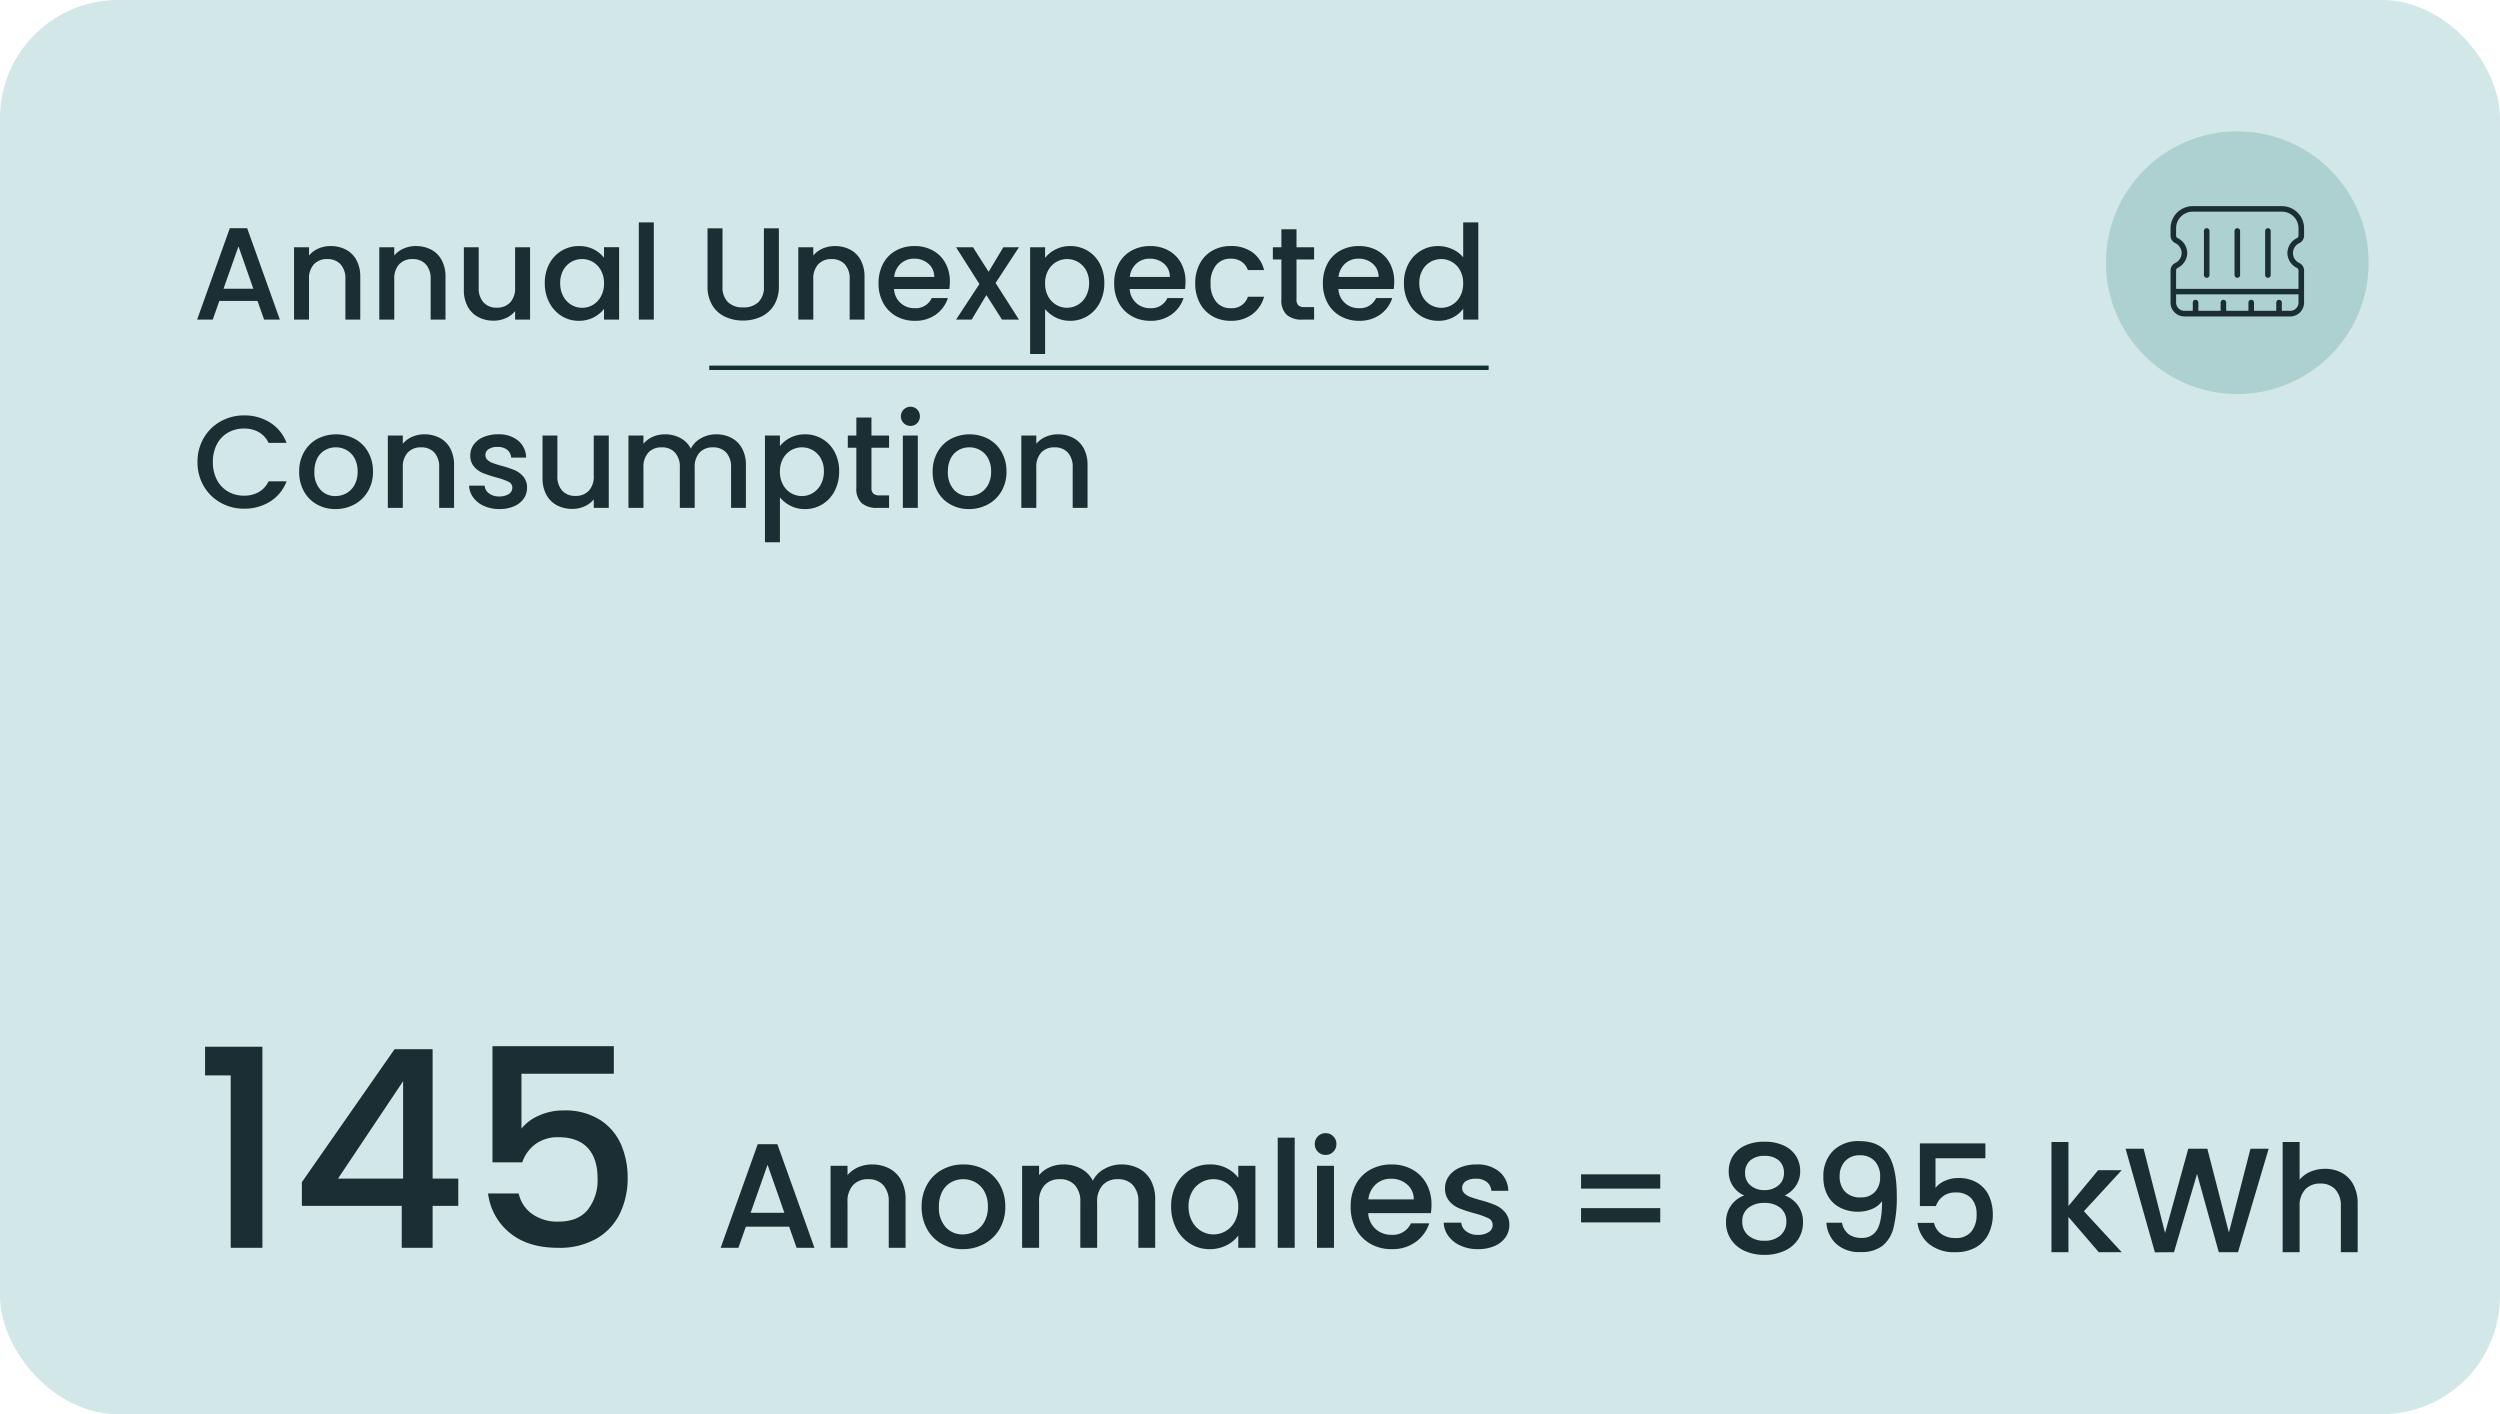 <svg xmlns="http://www.w3.org/2000/svg" width="571" height="323" viewBox="0 0 571 323">
  <g id="Grupo_2393" data-name="Grupo 2393" transform="translate(1701 -1349)">
    <rect id="Rectángulo_726" data-name="Rectángulo 726" width="571" height="323" rx="27" transform="translate(-1701 1349)" fill="#d2e7e7"/>
    <path id="Trazado_73" data-name="Trazado 73" d="M2.835-39.375v-6.552h13.1V0H8.694V-39.375Zm22.113,29.8v-5.418L46.116-45.36H54.81v29.547h5.859v6.237H54.81V0H47.754V-9.576ZM48.069-38.052,33.2-15.813H48.069Zm48.132-1.7H75.1v12.537a9.978,9.978,0,0,1,3.938-2.961,13.235,13.235,0,0,1,5.576-1.2,14.91,14.91,0,0,1,8.6,2.268,12.705,12.705,0,0,1,4.725,5.733,19.114,19.114,0,0,1,1.418,7.308,18.414,18.414,0,0,1-1.8,8.285,13.352,13.352,0,0,1-5.355,5.7A17.039,17.039,0,0,1,83.475,0Q76.608,0,72.45-3.4a13.774,13.774,0,0,1-4.977-9.009h6.993a7.789,7.789,0,0,0,3.087,4.694,9.943,9.943,0,0,0,5.985,1.732q4.473,0,6.709-2.709a10.923,10.923,0,0,0,2.237-7.182q0-4.536-2.268-6.962t-6.678-2.425a8.566,8.566,0,0,0-5.2,1.543,8.644,8.644,0,0,0-3.056,4.19h-6.8V-46.053H96.2ZM136.244-4.828H126.35L124.65,0H120.6l8.466-23.664h4.488L142.024,0h-4.08ZM135.156-7.99l-3.842-10.982L127.438-7.99Zm19.992-11.05a8.4,8.4,0,0,1,3.961.918,6.528,6.528,0,0,1,2.737,2.72,8.948,8.948,0,0,1,.986,4.352V0H158.99V-10.472a5.437,5.437,0,0,0-1.258-3.859,4.477,4.477,0,0,0-3.434-1.343,4.532,4.532,0,0,0-3.451,1.343,5.392,5.392,0,0,0-1.275,3.859V0H145.7V-18.734h3.876v2.142a6.416,6.416,0,0,1,2.431-1.8A7.771,7.771,0,0,1,155.148-19.04ZM175.888.306A9.594,9.594,0,0,1,171.094-.9a8.67,8.67,0,0,1-3.366-3.4A10.256,10.256,0,0,1,166.5-9.384a10.059,10.059,0,0,1,1.258-5.066,8.689,8.689,0,0,1,3.434-3.4,9.965,9.965,0,0,1,4.862-1.19,9.965,9.965,0,0,1,4.862,1.19,8.689,8.689,0,0,1,3.434,3.4,10.059,10.059,0,0,1,1.258,5.066,9.85,9.85,0,0,1-1.292,5.066A8.946,8.946,0,0,1,180.8-.9,10.143,10.143,0,0,1,175.888.306Zm0-3.366a5.768,5.768,0,0,0,2.805-.714,5.44,5.44,0,0,0,2.125-2.142,6.887,6.887,0,0,0,.816-3.468,7.03,7.03,0,0,0-.782-3.451,5.279,5.279,0,0,0-2.074-2.125,5.672,5.672,0,0,0-2.788-.714,5.577,5.577,0,0,0-2.771.714,5.1,5.1,0,0,0-2.023,2.125,7.292,7.292,0,0,0-.748,3.451A6.574,6.574,0,0,0,172-4.709,5.112,5.112,0,0,0,175.888-3.06Zm36.244-15.98a8.4,8.4,0,0,1,3.961.918,6.632,6.632,0,0,1,2.754,2.72,8.824,8.824,0,0,1,1,4.352V0h-3.842V-10.472a5.437,5.437,0,0,0-1.258-3.859,4.477,4.477,0,0,0-3.434-1.343,4.532,4.532,0,0,0-3.451,1.343,5.392,5.392,0,0,0-1.275,3.859V0h-3.842V-10.472a5.437,5.437,0,0,0-1.258-3.859,4.477,4.477,0,0,0-3.434-1.343,4.532,4.532,0,0,0-3.451,1.343,5.392,5.392,0,0,0-1.275,3.859V0h-3.876V-18.734h3.876v2.142a6.444,6.444,0,0,1,2.414-1.8,7.653,7.653,0,0,1,3.128-.646,8.327,8.327,0,0,1,4.012.952,6.507,6.507,0,0,1,2.72,2.754,6.283,6.283,0,0,1,2.652-2.7A7.843,7.843,0,0,1,212.132-19.04Zm11.356,9.588a10.368,10.368,0,0,1,1.173-5,8.6,8.6,0,0,1,3.2-3.383,8.562,8.562,0,0,1,4.471-1.207,8.178,8.178,0,0,1,3.859.867,7.831,7.831,0,0,1,2.635,2.159v-2.72h3.91V0h-3.91V-2.788a7.7,7.7,0,0,1-2.686,2.21,8.278,8.278,0,0,1-3.876.884,8.238,8.238,0,0,1-4.42-1.241A8.8,8.8,0,0,1,224.661-4.4,10.669,10.669,0,0,1,223.488-9.452Zm15.334.068a6.784,6.784,0,0,0-.8-3.366,5.609,5.609,0,0,0-2.091-2.176,5.471,5.471,0,0,0-2.788-.748,5.569,5.569,0,0,0-2.788.731,5.513,5.513,0,0,0-2.091,2.142,6.687,6.687,0,0,0-.8,3.349,6.979,6.979,0,0,0,.8,3.4,5.637,5.637,0,0,0,2.108,2.227,5.407,5.407,0,0,0,2.771.765,5.47,5.47,0,0,0,2.788-.748A5.58,5.58,0,0,0,238.023-6,6.881,6.881,0,0,0,238.822-9.384ZM251.708-25.16V0h-3.876V-25.16Zm7.072,3.944a2.4,2.4,0,0,1-1.768-.714A2.4,2.4,0,0,1,256.3-23.7a2.4,2.4,0,0,1,.714-1.768,2.4,2.4,0,0,1,1.768-.714,2.361,2.361,0,0,1,1.734.714,2.4,2.4,0,0,1,.714,1.768,2.4,2.4,0,0,1-.714,1.768A2.361,2.361,0,0,1,258.78-21.216Zm1.9,2.482V0h-3.876V-18.734Zm22.27,8.908a12.118,12.118,0,0,1-.136,1.9H268.5a5.2,5.2,0,0,0,1.666,3.6,5.259,5.259,0,0,0,3.672,1.36,4.535,4.535,0,0,0,4.42-2.618h4.182a8.439,8.439,0,0,1-3.077,4.233A9.028,9.028,0,0,1,273.842.306,9.568,9.568,0,0,1,269.031-.9,8.588,8.588,0,0,1,265.7-4.3a10.372,10.372,0,0,1-1.207-5.083,10.615,10.615,0,0,1,1.173-5.083,8.249,8.249,0,0,1,3.3-3.383,9.815,9.815,0,0,1,4.879-1.19,9.541,9.541,0,0,1,4.726,1.156,8.168,8.168,0,0,1,3.23,3.247A9.779,9.779,0,0,1,282.954-9.826Zm-4.046-1.224a4.411,4.411,0,0,0-1.53-3.434,5.47,5.47,0,0,0-3.706-1.292,4.978,4.978,0,0,0-3.434,1.275,5.328,5.328,0,0,0-1.7,3.451ZM293.562.306a9.438,9.438,0,0,1-3.961-.8,6.957,6.957,0,0,1-2.771-2.176,5.424,5.424,0,0,1-1.088-3.077h4.012a2.736,2.736,0,0,0,1.139,1.989,4.136,4.136,0,0,0,2.6.8,4.381,4.381,0,0,0,2.533-.629,1.9,1.9,0,0,0,.9-1.615,1.658,1.658,0,0,0-1-1.564,18.8,18.8,0,0,0-3.179-1.122,30.682,30.682,0,0,1-3.434-1.122,6.02,6.02,0,0,1-2.3-1.666,4.366,4.366,0,0,1-.969-2.958,4.613,4.613,0,0,1,.884-2.737,5.886,5.886,0,0,1,2.533-1.955,9.464,9.464,0,0,1,3.791-.714,7.828,7.828,0,0,1,5.151,1.615,5.8,5.8,0,0,1,2.091,4.4h-3.876a2.761,2.761,0,0,0-1.02-2.006,3.814,3.814,0,0,0-2.482-.748,4.029,4.029,0,0,0-2.346.578,1.79,1.79,0,0,0-.816,1.53,1.656,1.656,0,0,0,.544,1.258,3.875,3.875,0,0,0,1.326.8q.782.289,2.312.731a25.152,25.152,0,0,1,3.349,1.105,6.235,6.235,0,0,1,2.261,1.649,4.363,4.363,0,0,1,.986,2.89,4.847,4.847,0,0,1-.884,2.856,5.861,5.861,0,0,1-2.5,1.972A9.311,9.311,0,0,1,293.562.306Z" transform="translate(-1657 1634)" fill="#1a2e33"/>
    <path id="Trazado_74" data-name="Trazado 74" d="M22.2-17.782v3.264H4.114v-3.264Zm0,7.718V-6.8H4.114v-3.264Zm19.176-2.89a5.853,5.853,0,0,1-3.536-5.576A6.42,6.42,0,0,1,38.76-21.9a6.379,6.379,0,0,1,2.754-2.431,10.121,10.121,0,0,1,4.488-.9,10.146,10.146,0,0,1,4.471.9A6.363,6.363,0,0,1,53.244-21.9a6.42,6.42,0,0,1,.918,3.366,5.871,5.871,0,0,1-.969,3.349,6.439,6.439,0,0,1-2.567,2.227,6.255,6.255,0,0,1,3.06,2.329,6.477,6.477,0,0,1,1.122,3.791,6.936,6.936,0,0,1-1.122,3.91A7.271,7.271,0,0,1,50.558-.306,10.832,10.832,0,0,1,46,.612a10.716,10.716,0,0,1-4.539-.918,7.289,7.289,0,0,1-3.111-2.618,6.936,6.936,0,0,1-1.122-3.91,6.457,6.457,0,0,1,1.122-3.808A6.306,6.306,0,0,1,41.378-12.954Zm9.078-5.1a3.64,3.64,0,0,0-1.19-2.924A4.853,4.853,0,0,0,46-22a4.8,4.8,0,0,0-3.23,1.02,3.682,3.682,0,0,0-1.19,2.958,3.49,3.49,0,0,0,1.241,2.771A4.692,4.692,0,0,0,46-14.178a4.711,4.711,0,0,0,3.2-1.088A3.52,3.52,0,0,0,50.456-18.054ZM46-11.254a5.755,5.755,0,0,0-3.655,1.105A3.8,3.8,0,0,0,40.936-6.97,4.007,4.007,0,0,0,42.3-3.825,5.384,5.384,0,0,0,46-2.618a5.22,5.22,0,0,0,3.655-1.224A4.044,4.044,0,0,0,51-6.97a3.849,3.849,0,0,0-1.377-3.162A5.553,5.553,0,0,0,46-11.254ZM63.716-6.732a4.2,4.2,0,0,0,1.462,2.584,4.759,4.759,0,0,0,3.026.884,3.807,3.807,0,0,0,3.536-1.9q1.122-1.9,1.122-6.494a5.232,5.232,0,0,1-2.295,1.785,8.124,8.124,0,0,1-3.213.629,8.845,8.845,0,0,1-4.012-.9A6.685,6.685,0,0,1,60.5-12.835a8.495,8.495,0,0,1-1.037-4.335,8.134,8.134,0,0,1,2.193-5.967,8.084,8.084,0,0,1,6.035-2.227q4.624,0,6.579,3.077t1.955,9.435A29.03,29.03,0,0,1,75.5-5.678a7.648,7.648,0,0,1-2.533,4.216,7.852,7.852,0,0,1-5,1.428,7.751,7.751,0,0,1-5.61-1.9,7.257,7.257,0,0,1-2.21-4.794Zm4.318-5.78a4.15,4.15,0,0,0,3.213-1.275A4.8,4.8,0,0,0,72.42-17.17a5.1,5.1,0,0,0-1.241-3.655A4.439,4.439,0,0,0,67.8-22.134a4.38,4.38,0,0,0-3.383,1.343,4.98,4.98,0,0,0-1.241,3.519,4.919,4.919,0,0,0,1.207,3.417A4.668,4.668,0,0,0,68.034-12.512Zm28.424-8.942H85.068v6.766a5.385,5.385,0,0,1,2.125-1.6,7.143,7.143,0,0,1,3.009-.646,8.047,8.047,0,0,1,4.641,1.224,6.857,6.857,0,0,1,2.55,3.094,10.316,10.316,0,0,1,.765,3.944A9.938,9.938,0,0,1,97.189-4.2,7.206,7.206,0,0,1,94.3-1.122,9.2,9.2,0,0,1,89.59,0a9.1,9.1,0,0,1-5.95-1.836A7.434,7.434,0,0,1,80.954-6.7h3.774a4.2,4.2,0,0,0,1.666,2.533,5.366,5.366,0,0,0,3.23.935,4.424,4.424,0,0,0,3.621-1.462,5.9,5.9,0,0,0,1.207-3.876,5.3,5.3,0,0,0-1.224-3.757,4.7,4.7,0,0,0-3.6-1.309,4.623,4.623,0,0,0-2.805.833A4.665,4.665,0,0,0,85.17-10.54H81.5V-24.854h14.96Zm22.508,12.1L127.6,0h-5.236L115.43-8.058V0h-3.876V-25.16h3.876v14.62l6.8-8.194H127.6ZM161.16-23.63l-7,23.63H149.77l-4.964-17.884L139.536,0l-4.352.034-6.7-23.664H132.6l4.9,19.244,5.3-19.244h4.352l4.93,19.142,4.93-19.142Zm12.886,4.59a7.857,7.857,0,0,1,3.825.918,6.534,6.534,0,0,1,2.652,2.72,9.076,9.076,0,0,1,.969,4.352V0H177.65V-10.472a5.437,5.437,0,0,0-1.258-3.859,4.477,4.477,0,0,0-3.434-1.343,4.532,4.532,0,0,0-3.451,1.343,5.392,5.392,0,0,0-1.275,3.859V0h-3.876V-25.16h3.876v8.6a6.5,6.5,0,0,1,2.5-1.836A8.355,8.355,0,0,1,174.046-19.04Z" transform="translate(-1344 1635)" fill="#1a2e33"/>
    <path id="Trazado_72" data-name="Trazado 72" d="M14.82-4.26H6.09L4.59,0H1.02L8.49-20.88h3.96L19.92,0h-3.6Zm-.96-2.79-3.39-9.69L7.05-7.05ZM31.5-16.8a7.413,7.413,0,0,1,3.5.81,5.76,5.76,0,0,1,2.415,2.4,7.9,7.9,0,0,1,.87,3.84V0H34.89V-9.24a4.8,4.8,0,0,0-1.11-3.4,3.95,3.95,0,0,0-3.03-1.185A4,4,0,0,0,27.7-12.645a4.757,4.757,0,0,0-1.125,3.4V0H23.16V-16.53h3.42v1.89a5.661,5.661,0,0,1,2.145-1.59A6.857,6.857,0,0,1,31.5-16.8Zm19.47,0a7.413,7.413,0,0,1,3.495.81,5.76,5.76,0,0,1,2.415,2.4,7.9,7.9,0,0,1,.87,3.84V0H54.36V-9.24a4.8,4.8,0,0,0-1.11-3.4,3.95,3.95,0,0,0-3.03-1.185,4,4,0,0,0-3.045,1.185,4.757,4.757,0,0,0-1.125,3.4V0H42.63V-16.53h3.42v1.89a5.661,5.661,0,0,1,2.145-1.59A6.857,6.857,0,0,1,50.97-16.8Zm26.1.27V0H73.65V-1.95A5.536,5.536,0,0,1,71.535-.345,6.707,6.707,0,0,1,68.76.24a7.413,7.413,0,0,1-3.5-.81,5.852,5.852,0,0,1-2.43-2.4,7.786,7.786,0,0,1-.885-3.84v-9.72h3.39v9.21a4.8,4.8,0,0,0,1.11,3.405A3.95,3.95,0,0,0,69.48-2.73a4,4,0,0,0,3.045-1.185A4.757,4.757,0,0,0,73.65-7.32v-9.21Zm3.36,8.19a9.148,9.148,0,0,1,1.035-4.41,7.586,7.586,0,0,1,2.82-2.985A7.555,7.555,0,0,1,88.23-16.8a7.216,7.216,0,0,1,3.4.765,6.91,6.91,0,0,1,2.325,1.9v-2.4h3.45V0H93.96V-2.46A6.792,6.792,0,0,1,91.59-.51a7.3,7.3,0,0,1-3.42.78,7.268,7.268,0,0,1-3.9-1.1,7.766,7.766,0,0,1-2.805-3.06A9.414,9.414,0,0,1,80.43-8.34Zm13.53.06a5.986,5.986,0,0,0-.705-2.97,4.949,4.949,0,0,0-1.845-1.92,4.827,4.827,0,0,0-2.46-.66,4.913,4.913,0,0,0-2.46.645,4.864,4.864,0,0,0-1.845,1.89,5.9,5.9,0,0,0-.7,2.955,6.158,6.158,0,0,0,.7,3A4.974,4.974,0,0,0,86.5-3.375,4.771,4.771,0,0,0,88.95-2.7a4.827,4.827,0,0,0,2.46-.66A4.924,4.924,0,0,0,93.255-5.3,6.071,6.071,0,0,0,93.96-8.28ZM105.33-22.2V0h-3.42V-22.2Zm15.69,1.35V-7.56a4.739,4.739,0,0,0,1.245,3.57,4.786,4.786,0,0,0,3.465,1.2,4.83,4.83,0,0,0,3.5-1.2,4.739,4.739,0,0,0,1.245-3.57V-20.85h3.42V-7.62a7.974,7.974,0,0,1-1.11,4.32,6.889,6.889,0,0,1-2.97,2.64,9.581,9.581,0,0,1-4.11.87,9.481,9.481,0,0,1-4.1-.87A6.722,6.722,0,0,1,118.68-3.3a8.146,8.146,0,0,1-1.08-4.32V-20.85Zm25.65,4.05a7.413,7.413,0,0,1,3.5.81,5.76,5.76,0,0,1,2.415,2.4,7.9,7.9,0,0,1,.87,3.84V0h-3.39V-9.24a4.8,4.8,0,0,0-1.11-3.4,3.95,3.95,0,0,0-3.03-1.185,4,4,0,0,0-3.045,1.185,4.757,4.757,0,0,0-1.125,3.4V0h-3.42V-16.53h3.42v1.89a5.661,5.661,0,0,1,2.145-1.59A6.857,6.857,0,0,1,146.67-16.8Zm26.28,8.13a10.692,10.692,0,0,1-.12,1.68H160.2a4.587,4.587,0,0,0,1.47,3.18,4.64,4.64,0,0,0,3.24,1.2,4,4,0,0,0,3.9-2.31h3.69a7.446,7.446,0,0,1-2.715,3.735A7.966,7.966,0,0,1,164.91.27,8.442,8.442,0,0,1,160.665-.8a7.577,7.577,0,0,1-2.94-3A9.152,9.152,0,0,1,156.66-8.28a9.366,9.366,0,0,1,1.035-4.485,7.279,7.279,0,0,1,2.91-2.985,8.66,8.66,0,0,1,4.3-1.05,8.419,8.419,0,0,1,4.17,1.02,7.207,7.207,0,0,1,2.85,2.865A8.629,8.629,0,0,1,172.95-8.67Zm-3.57-1.08a3.892,3.892,0,0,0-1.35-3.03,4.827,4.827,0,0,0-3.27-1.14,4.392,4.392,0,0,0-3.03,1.125,4.7,4.7,0,0,0-1.5,3.045Zm14.01,1.38L188.73,0h-3.87l-3.57-5.61L177.93,0h-3.57l5.34-8.13-5.34-8.4h3.87l3.57,5.61,3.36-5.61h3.57ZM194.7-14.1a6.95,6.95,0,0,1,2.37-1.92,7.238,7.238,0,0,1,3.39-.78,7.555,7.555,0,0,1,3.945,1.065,7.481,7.481,0,0,1,2.8,2.985,9.257,9.257,0,0,1,1.02,4.41,9.527,9.527,0,0,1-1.02,4.455,7.623,7.623,0,0,1-2.8,3.06A7.4,7.4,0,0,1,200.46.27,7.172,7.172,0,0,1,197.1-.5,7.53,7.53,0,0,1,194.7-2.4V7.86h-3.42V-16.53h3.42Zm10.05,5.76a5.9,5.9,0,0,0-.705-2.955,4.832,4.832,0,0,0-1.86-1.89,5,5,0,0,0-2.475-.645,4.853,4.853,0,0,0-2.445.66,4.914,4.914,0,0,0-1.86,1.92,5.986,5.986,0,0,0-.705,2.97A6.071,6.071,0,0,0,195.4-5.3a4.89,4.89,0,0,0,1.86,1.935,4.853,4.853,0,0,0,2.445.66,4.824,4.824,0,0,0,2.475-.675,4.974,4.974,0,0,0,1.86-1.965A6.158,6.158,0,0,0,204.75-8.34Zm22.02-.33a10.692,10.692,0,0,1-.12,1.68H214.02a4.587,4.587,0,0,0,1.47,3.18,4.64,4.64,0,0,0,3.24,1.2,4,4,0,0,0,3.9-2.31h3.69A7.446,7.446,0,0,1,223.6-1.185,7.966,7.966,0,0,1,218.73.27,8.442,8.442,0,0,1,214.485-.8a7.577,7.577,0,0,1-2.94-3A9.152,9.152,0,0,1,210.48-8.28a9.366,9.366,0,0,1,1.035-4.485,7.279,7.279,0,0,1,2.91-2.985,8.66,8.66,0,0,1,4.305-1.05,8.419,8.419,0,0,1,4.17,1.02,7.207,7.207,0,0,1,2.85,2.865A8.629,8.629,0,0,1,226.77-8.67ZM223.2-9.75a3.892,3.892,0,0,0-1.35-3.03,4.827,4.827,0,0,0-3.27-1.14,4.392,4.392,0,0,0-3.03,1.125,4.7,4.7,0,0,0-1.5,3.045Zm5.79,1.47a9.366,9.366,0,0,1,1.035-4.485,7.362,7.362,0,0,1,2.865-2.985,8.288,8.288,0,0,1,4.2-1.05,8.241,8.241,0,0,1,4.965,1.425,7.015,7.015,0,0,1,2.655,4.065h-3.69a3.9,3.9,0,0,0-1.44-1.92,4.253,4.253,0,0,0-2.49-.69,4.141,4.141,0,0,0-3.345,1.485A6.283,6.283,0,0,0,232.5-8.28a6.345,6.345,0,0,0,1.245,4.17,4.123,4.123,0,0,0,3.345,1.5,3.8,3.8,0,0,0,3.93-2.61h3.69a7.387,7.387,0,0,1-2.7,4.005A7.968,7.968,0,0,1,237.09.27,8.2,8.2,0,0,1,232.89-.8a7.464,7.464,0,0,1-2.865-3A9.366,9.366,0,0,1,228.99-8.28Zm23.13-5.46v9.15a1.756,1.756,0,0,0,.435,1.335,2.163,2.163,0,0,0,1.485.4h2.1V0h-2.7a5.2,5.2,0,0,1-3.54-1.08,4.451,4.451,0,0,1-1.23-3.51v-9.15h-1.95v-2.79h1.95v-4.11h3.45v4.11h4.02v2.79Zm22.32,5.07a10.694,10.694,0,0,1-.12,1.68H261.69a4.587,4.587,0,0,0,1.47,3.18,4.64,4.64,0,0,0,3.24,1.2,4,4,0,0,0,3.9-2.31h3.69a7.446,7.446,0,0,1-2.715,3.735A7.966,7.966,0,0,1,266.4.27,8.442,8.442,0,0,1,262.155-.8a7.577,7.577,0,0,1-2.94-3A9.152,9.152,0,0,1,258.15-8.28a9.366,9.366,0,0,1,1.035-4.485,7.279,7.279,0,0,1,2.91-2.985,8.66,8.66,0,0,1,4.3-1.05,8.419,8.419,0,0,1,4.17,1.02,7.208,7.208,0,0,1,2.85,2.865A8.629,8.629,0,0,1,274.44-8.67Zm-3.57-1.08a3.892,3.892,0,0,0-1.35-3.03,4.827,4.827,0,0,0-3.27-1.14,4.392,4.392,0,0,0-3.03,1.125,4.7,4.7,0,0,0-1.5,3.045Zm5.79,1.41a9.148,9.148,0,0,1,1.035-4.41,7.586,7.586,0,0,1,2.82-2.985A7.61,7.61,0,0,1,284.49-16.8a7.752,7.752,0,0,1,3.2.7,6.538,6.538,0,0,1,2.505,1.875V-22.2h3.45V0h-3.45V-2.49a6.4,6.4,0,0,1-2.325,1.98,7.214,7.214,0,0,1-3.4.78,7.4,7.4,0,0,1-3.945-1.1,7.728,7.728,0,0,1-2.82-3.06A9.413,9.413,0,0,1,276.66-8.34Zm13.53.06a5.986,5.986,0,0,0-.705-2.97,4.949,4.949,0,0,0-1.845-1.92,4.827,4.827,0,0,0-2.46-.66,4.913,4.913,0,0,0-2.46.645,4.864,4.864,0,0,0-1.845,1.89,5.9,5.9,0,0,0-.705,2.955,6.158,6.158,0,0,0,.705,3,4.974,4.974,0,0,0,1.86,1.965,4.771,4.771,0,0,0,2.445.675,4.827,4.827,0,0,0,2.46-.66A4.924,4.924,0,0,0,289.485-5.3,6.071,6.071,0,0,0,290.19-8.28ZM1.11,32.53a10.649,10.649,0,0,1,1.425-5.49,10.146,10.146,0,0,1,3.87-3.8A10.8,10.8,0,0,1,11.76,21.88a10.879,10.879,0,0,1,5.925,1.635A9.31,9.31,0,0,1,21.45,28.15H17.34a5.51,5.51,0,0,0-2.25-2.46,6.677,6.677,0,0,0-3.33-.81,7.278,7.278,0,0,0-3.69.93,6.473,6.473,0,0,0-2.535,2.67,8.579,8.579,0,0,0-.915,4.05,8.579,8.579,0,0,0,.915,4.05A6.573,6.573,0,0,0,8.07,39.265a7.187,7.187,0,0,0,3.69.945,6.677,6.677,0,0,0,3.33-.81,5.51,5.51,0,0,0,2.25-2.46h4.11a9.231,9.231,0,0,1-3.765,4.62,10.954,10.954,0,0,1-5.925,1.62,10.776,10.776,0,0,1-5.37-1.365A10.177,10.177,0,0,1,2.535,38.02,10.649,10.649,0,0,1,1.11,32.53Zm31.5,10.74a8.466,8.466,0,0,1-4.23-1.065,7.65,7.65,0,0,1-2.97-3,9.049,9.049,0,0,1-1.08-4.485,8.876,8.876,0,0,1,1.11-4.47,7.667,7.667,0,0,1,3.03-3,9.289,9.289,0,0,1,8.58,0,7.667,7.667,0,0,1,3.03,3,8.876,8.876,0,0,1,1.11,4.47,8.692,8.692,0,0,1-1.14,4.47,7.894,7.894,0,0,1-3.1,3.015A8.95,8.95,0,0,1,32.61,43.27Zm0-2.97a5.089,5.089,0,0,0,2.475-.63,4.8,4.8,0,0,0,1.875-1.89,6.076,6.076,0,0,0,.72-3.06,6.2,6.2,0,0,0-.69-3.045A4.658,4.658,0,0,0,35.16,29.8a5,5,0,0,0-2.46-.63,4.921,4.921,0,0,0-2.445.63,4.5,4.5,0,0,0-1.785,1.875,6.434,6.434,0,0,0-.66,3.045,5.8,5.8,0,0,0,1.365,4.125A4.511,4.511,0,0,0,32.61,40.3ZM52.92,26.2a7.413,7.413,0,0,1,3.5.81,5.76,5.76,0,0,1,2.415,2.4,7.9,7.9,0,0,1,.87,3.84V43H56.31V33.76a4.8,4.8,0,0,0-1.11-3.4,3.95,3.95,0,0,0-3.03-1.185,4,4,0,0,0-3.045,1.185A4.757,4.757,0,0,0,48,33.76V43H44.58V26.47H48v1.89a5.661,5.661,0,0,1,2.145-1.59A6.857,6.857,0,0,1,52.92,26.2ZM70.05,43.27a8.328,8.328,0,0,1-3.5-.705,6.139,6.139,0,0,1-2.445-1.92,4.786,4.786,0,0,1-.96-2.715h3.54a2.414,2.414,0,0,0,1,1.755,3.649,3.649,0,0,0,2.3.7,3.865,3.865,0,0,0,2.235-.555,1.675,1.675,0,0,0,.795-1.425,1.463,1.463,0,0,0-.885-1.38,16.589,16.589,0,0,0-2.805-.99,27.073,27.073,0,0,1-3.03-.99,5.312,5.312,0,0,1-2.025-1.47,3.853,3.853,0,0,1-.855-2.61,4.07,4.07,0,0,1,.78-2.415,5.194,5.194,0,0,1,2.235-1.725,8.351,8.351,0,0,1,3.345-.63,6.907,6.907,0,0,1,4.545,1.425A5.117,5.117,0,0,1,76.17,31.51H72.75a2.436,2.436,0,0,0-.9-1.77,3.366,3.366,0,0,0-2.19-.66,3.555,3.555,0,0,0-2.07.51,1.579,1.579,0,0,0-.72,1.35,1.461,1.461,0,0,0,.48,1.11,3.419,3.419,0,0,0,1.17.7q.69.255,2.04.645a22.191,22.191,0,0,1,2.955.975A5.5,5.5,0,0,1,75.51,35.83a3.849,3.849,0,0,1,.87,2.55,4.277,4.277,0,0,1-.78,2.52,5.171,5.171,0,0,1-2.205,1.74A8.216,8.216,0,0,1,70.05,43.27Zm24.99-16.8V43H91.62V41.05a5.536,5.536,0,0,1-2.115,1.6,6.706,6.706,0,0,1-2.775.585,7.413,7.413,0,0,1-3.5-.81,5.852,5.852,0,0,1-2.43-2.4,7.786,7.786,0,0,1-.885-3.84V26.47h3.39v9.21a4.8,4.8,0,0,0,1.11,3.4,3.95,3.95,0,0,0,3.03,1.185,4,4,0,0,0,3.045-1.185,4.757,4.757,0,0,0,1.125-3.4V26.47Zm24.51-.27a7.413,7.413,0,0,1,3.5.81,5.852,5.852,0,0,1,2.43,2.4,7.785,7.785,0,0,1,.885,3.84V43h-3.39V33.76a4.8,4.8,0,0,0-1.11-3.4,3.95,3.95,0,0,0-3.03-1.185,4,4,0,0,0-3.045,1.185,4.757,4.757,0,0,0-1.125,3.4V43h-3.39V33.76a4.8,4.8,0,0,0-1.11-3.4,3.95,3.95,0,0,0-3.03-1.185,4,4,0,0,0-3.045,1.185,4.757,4.757,0,0,0-1.125,3.4V43H99.54V26.47h3.42v1.89a5.686,5.686,0,0,1,2.13-1.59,6.752,6.752,0,0,1,2.76-.57,7.347,7.347,0,0,1,3.54.84,5.742,5.742,0,0,1,2.4,2.43,5.544,5.544,0,0,1,2.34-2.385A6.92,6.92,0,0,1,119.55,26.2Zm14.58,2.7a6.95,6.95,0,0,1,2.37-1.92,7.238,7.238,0,0,1,3.39-.78,7.5,7.5,0,0,1,6.75,4.05,9.257,9.257,0,0,1,1.02,4.41,9.527,9.527,0,0,1-1.02,4.455,7.623,7.623,0,0,1-2.8,3.06,7.4,7.4,0,0,1-3.945,1.1,7.172,7.172,0,0,1-3.36-.765,7.53,7.53,0,0,1-2.4-1.905V50.86h-3.42V26.47h3.42Zm10.05,5.76a5.9,5.9,0,0,0-.705-2.955,4.832,4.832,0,0,0-1.86-1.89,5,5,0,0,0-2.475-.645,4.853,4.853,0,0,0-2.445.66,4.914,4.914,0,0,0-1.86,1.92,5.986,5.986,0,0,0-.705,2.97,6.071,6.071,0,0,0,.705,2.985,4.876,4.876,0,0,0,4.3,2.595,4.824,4.824,0,0,0,2.475-.675,4.974,4.974,0,0,0,1.86-1.965A6.158,6.158,0,0,0,144.18,34.66Zm10.86-5.4v9.15a1.756,1.756,0,0,0,.435,1.335,2.163,2.163,0,0,0,1.485.405h2.1V43h-2.7a5.2,5.2,0,0,1-3.54-1.08,4.451,4.451,0,0,1-1.23-3.51V29.26h-1.95V26.47h1.95V22.36h3.45v4.11h4.02v2.79Zm8.91-4.98a2.19,2.19,0,1,1,0-4.38,2.083,2.083,0,0,1,1.53.63,2.246,2.246,0,0,1,0,3.12A2.083,2.083,0,0,1,163.95,24.28Zm1.68,2.19V43h-3.42V26.47Zm11.67,16.8a8.465,8.465,0,0,1-4.23-1.065,7.65,7.65,0,0,1-2.97-3,9.049,9.049,0,0,1-1.08-4.485,8.876,8.876,0,0,1,1.11-4.47,7.667,7.667,0,0,1,3.03-3,9.289,9.289,0,0,1,8.58,0,7.667,7.667,0,0,1,3.03,3,8.876,8.876,0,0,1,1.11,4.47,8.692,8.692,0,0,1-1.14,4.47,7.894,7.894,0,0,1-3.1,3.015A8.95,8.95,0,0,1,177.3,43.27Zm0-2.97a5.089,5.089,0,0,0,2.475-.63,4.8,4.8,0,0,0,1.875-1.89,6.076,6.076,0,0,0,.72-3.06,6.2,6.2,0,0,0-.69-3.045,4.658,4.658,0,0,0-1.83-1.875,5,5,0,0,0-2.46-.63,4.921,4.921,0,0,0-2.445.63,4.5,4.5,0,0,0-1.785,1.875,6.434,6.434,0,0,0-.66,3.045,5.8,5.8,0,0,0,1.365,4.125A4.511,4.511,0,0,0,177.3,40.3Zm20.31-14.1a7.413,7.413,0,0,1,3.5.81,5.76,5.76,0,0,1,2.415,2.4,7.9,7.9,0,0,1,.87,3.84V43H201V33.76a4.8,4.8,0,0,0-1.11-3.4,3.95,3.95,0,0,0-3.03-1.185,4,4,0,0,0-3.045,1.185,4.757,4.757,0,0,0-1.125,3.4V43h-3.42V26.47h3.42v1.89a5.661,5.661,0,0,1,2.145-1.59A6.857,6.857,0,0,1,197.61,26.2Z" transform="translate(-1657 1422)" fill="#1a2e33"/>
    <line id="Línea_329" data-name="Línea 329" x2="178" transform="translate(-1539 1433)" fill="none" stroke="#113034" stroke-width="1"/>
    <g id="Grupo_2341" data-name="Grupo 2341">
      <circle id="Elipse_194" data-name="Elipse 194" cx="30" cy="30" r="30" transform="translate(-1220 1379)" fill="#add0d0"/>
      <path id="memoria" d="M29.485,10.391A1.905,1.905,0,0,0,30.5,8.719v-1.7A5.056,5.056,0,0,0,25.418,1.99H5.084A5.075,5.075,0,0,0,0,7.033v1.7A1.92,1.92,0,0,0,1.017,10.4a2.575,2.575,0,0,1,1.525,2.3,2.59,2.59,0,0,1-1.525,2.3A1.905,1.905,0,0,0,0,16.68v7.357a3.162,3.162,0,0,0,3.177,3.144H27.325A3.162,3.162,0,0,0,30.5,24.037V16.68a1.92,1.92,0,0,0-1.017-1.673,2.5,2.5,0,0,1,0-4.6ZM27.325,25.9H25.418V24.012a.635.635,0,0,0-1.271,0V25.9H19.064V24.012a.635.635,0,0,0-1.271,0V25.9H12.709V24.012a.635.635,0,0,0-1.271,0V25.9H6.355V24.012a.635.635,0,0,0-1.271,0V25.9H3.177a1.894,1.894,0,0,1-1.906-1.887V22.126h27.96v1.887A1.894,1.894,0,0,1,27.325,25.9Zm1.551-9.8a.643.643,0,0,1,.356.566V20.88H1.271V16.667a.645.645,0,0,1,.343-.566,3.86,3.86,0,0,0,2.2-3.408,3.838,3.838,0,0,0-2.2-3.408.631.631,0,0,1-.343-.566v-1.7A3.8,3.8,0,0,1,5.084,3.248H25.418a3.8,3.8,0,0,1,3.813,3.773v1.7a.634.634,0,0,1-.356.566,3.852,3.852,0,0,0-2.186,3.408A3.852,3.852,0,0,0,28.875,16.1ZM15.886,7.662V17.724a.635.635,0,0,1-1.271,0V7.662a.635.635,0,0,1,1.271,0Zm-6.99,0V17.724a.635.635,0,0,1-1.271,0V7.662a.635.635,0,0,1,1.271,0Zm13.98,0V17.724a.635.635,0,0,1-1.271,0V7.662a.635.635,0,0,1,1.271,0Z" transform="translate(-1205.249 1394.094)" fill="#1a2e33"/>
    </g>
  </g>
</svg>
